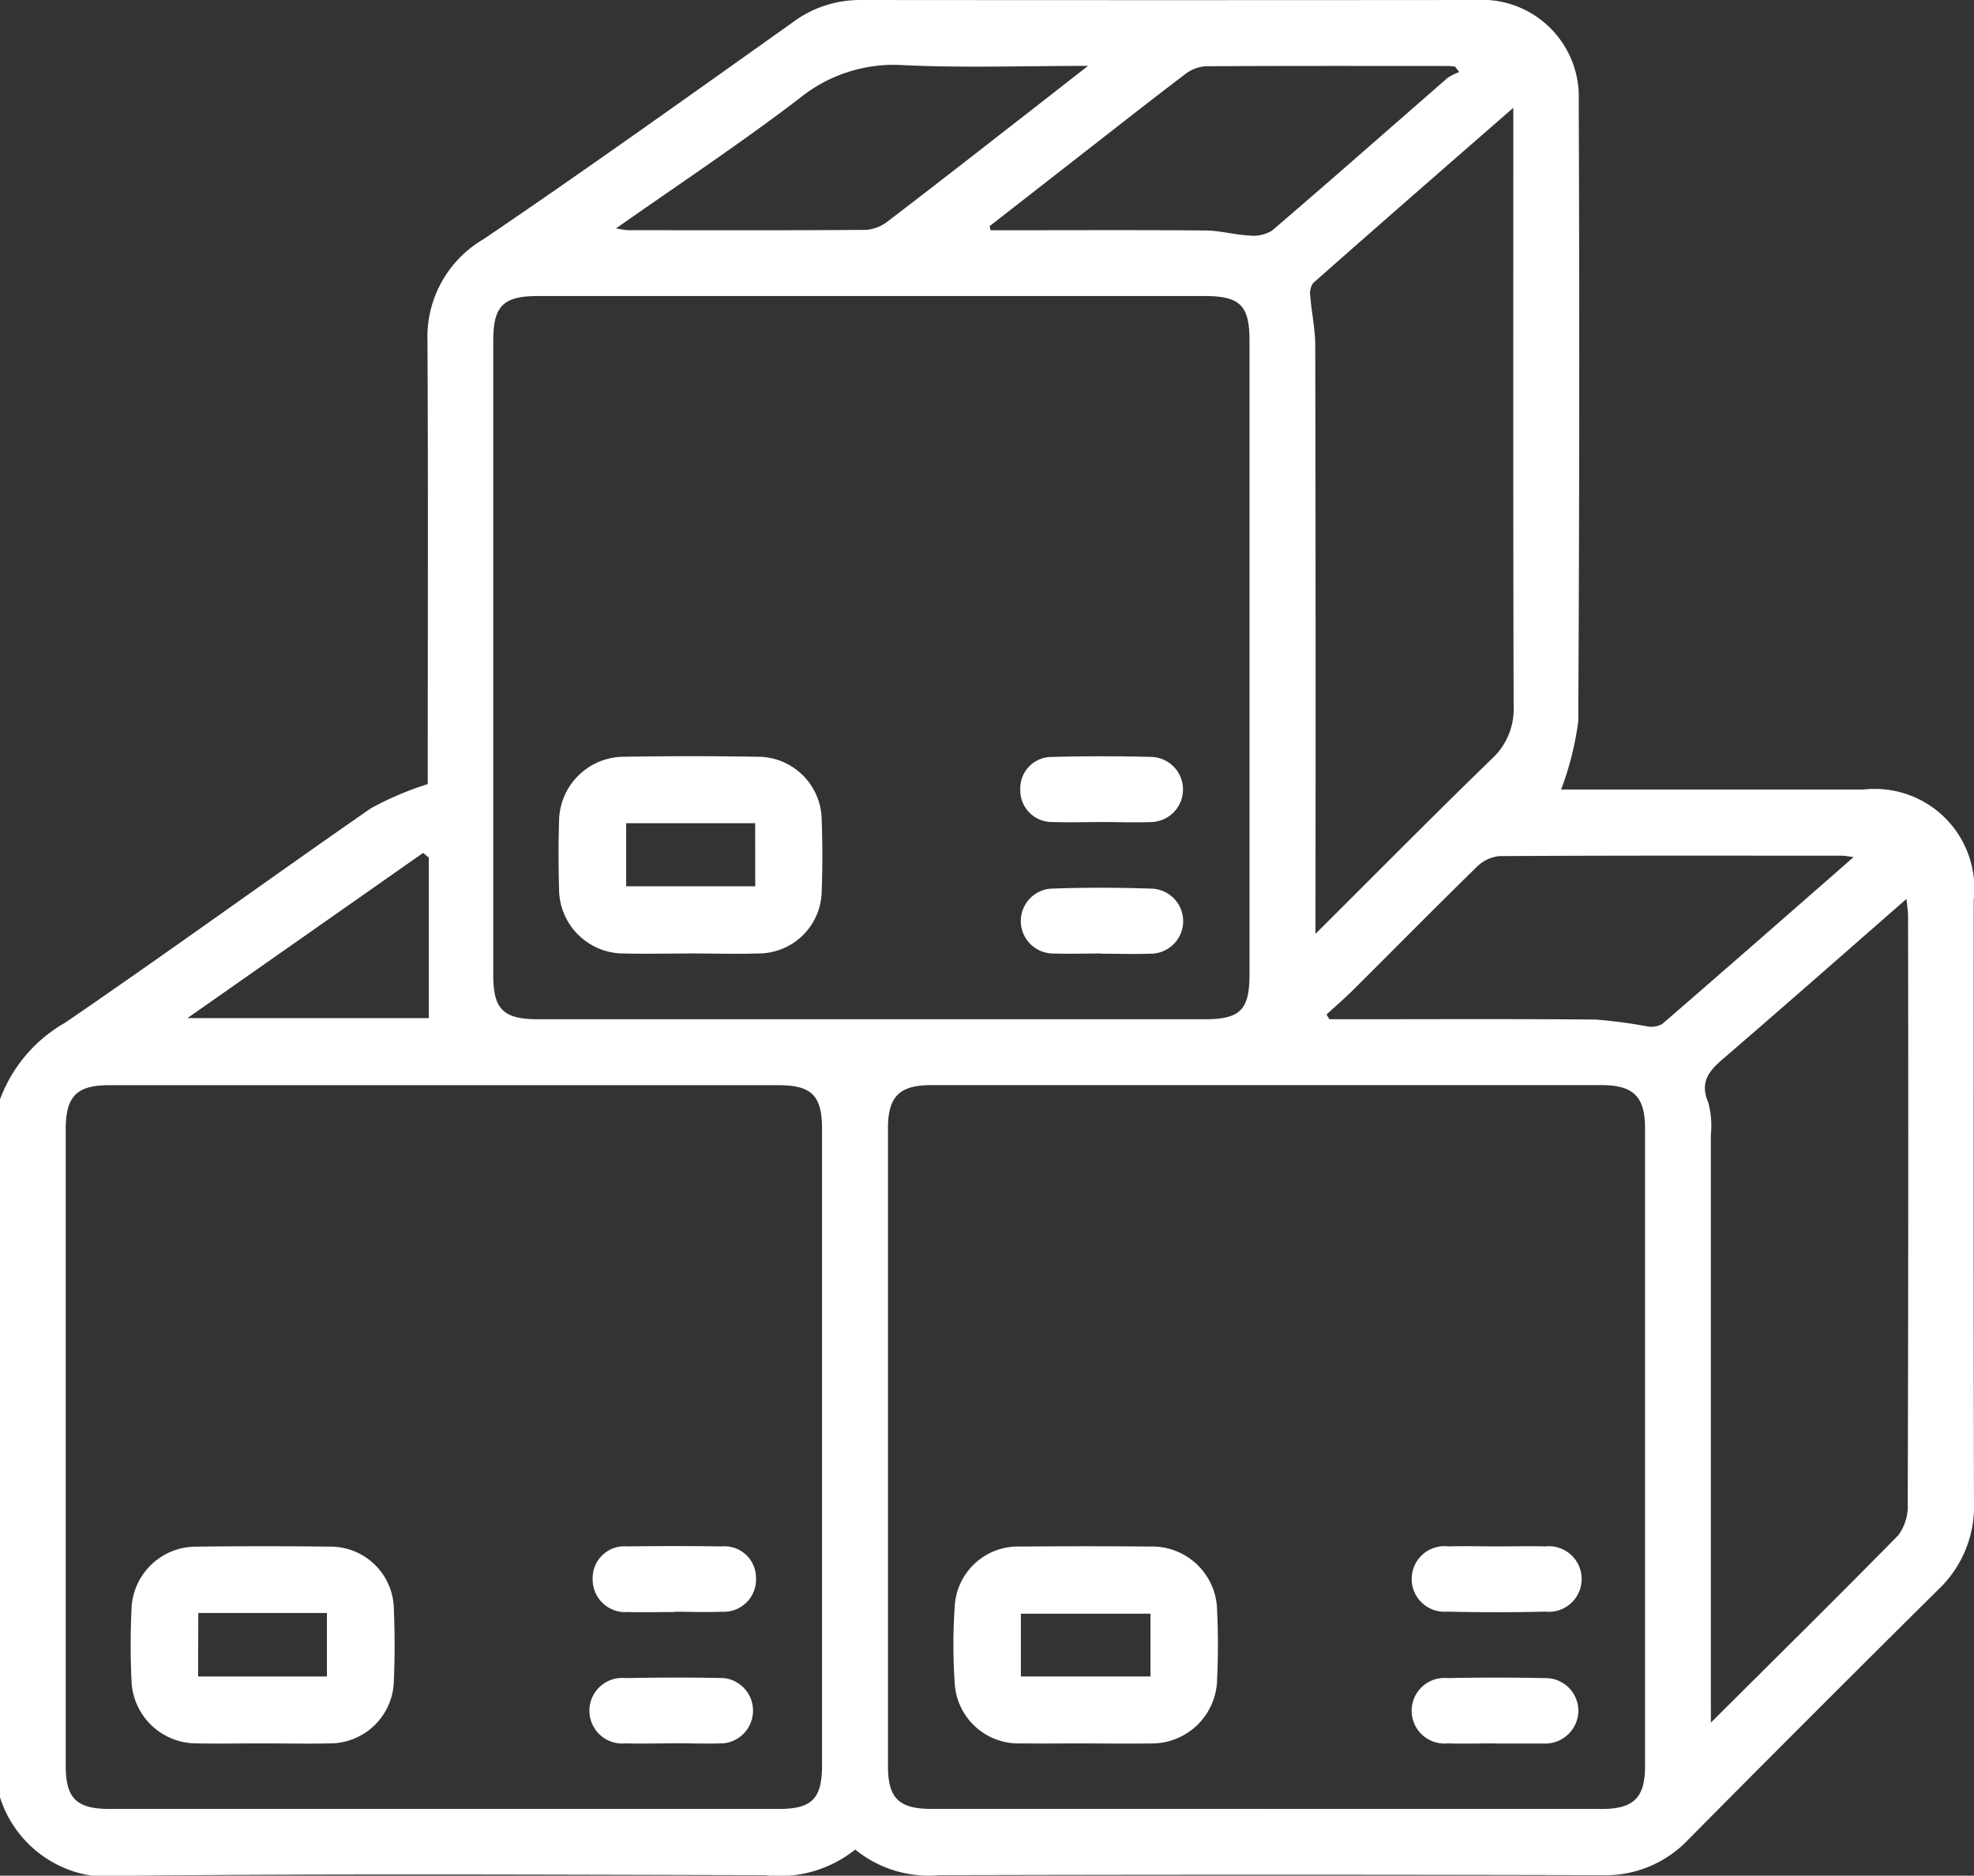 <svg id="icon-box-4" xmlns="http://www.w3.org/2000/svg" xmlns:xlink="http://www.w3.org/1999/xlink" width="42.12" height="40.024" viewBox="0 0 42.12 40.024">
  <rect x="0" y="0" width="42.12" height="40.024" fill="#333333" stroke="none"/>
  <defs>
    <clipPath id="clip-path">
      <rect id="Rectangle_122" data-name="Rectangle 122" width="42.12" height="40.024" fill="#fff"/>
    </clipPath>
  </defs>
  <g id="Group_168" data-name="Group 168" clip-path="url(#clip-path)">
    <path id="Path_100" data-name="Path 100" d="M0,23.46a3.136,3.136,0,0,1,1.391-1.638c2.193-1.5,4.344-3.063,6.527-4.577a6.781,6.781,0,0,1,1.209-.514v-.369c0-3.03.01-6.059-.006-9.089a2.417,2.417,0,0,1,1.2-2.172c2.212-1.5,4.383-3.054,6.56-4.6A2.408,2.408,0,0,1,18.328,0q6.579.006,13.158,0a2.068,2.068,0,0,1,2.2,2.146q.026,6.621-.01,13.242a6.474,6.474,0,0,1-.366,1.459h.334q3.063,0,6.126,0A2.124,2.124,0,0,1,42.114,19.2c0,4.291-.005,8.582.006,12.872a2.438,2.438,0,0,1-.753,1.838q-2.688,2.663-5.35,5.351a2.431,2.431,0,0,1-1.837.753q-7.072-.018-14.144,0a2.487,2.487,0,0,1-1.788-.547,2.593,2.593,0,0,1-1.925.547c-4.55-.01-9.1-.033-13.651.012A2.434,2.434,0,0,1,0,38.351ZM27.022,38.6q3.578,0,7.156,0c.678,0,.923-.238.923-.912q0-6.808,0-13.615c0-.671-.248-.917-.923-.918q-7.156,0-14.311,0c-.675,0-.92.244-.92.918q0,6.807,0,13.615c0,.682.235.91.919.911q3.578,0,7.156,0M9.5,38.6h7.115c.71,0,.925-.216.925-.935q0-6.787,0-13.574c0-.714-.22-.935-.935-.935q-7.135,0-14.271,0c-.7,0-.932.238-.932.945q0,6.787,0,13.574c0,.7.229.925.943.925H9.5m9.1-16.851q3.557,0,7.114,0c.745,0,.947-.2.947-.952q0-6.766,0-13.533c0-.743-.2-.947-.955-.947q-7.115,0-14.229,0c-.742,0-.952.213-.952.954q0,6.766,0,13.533c0,.734.213.945.96.945q3.557,0,7.114,0M32.29,2.3C30.8,3.6,29.4,4.819,28.018,6.042a.383.383,0,0,0-.06.279c.028.353.106.7.106,1.056q.012,6.025.005,12.049v.5c1.307-1.3,2.52-2.528,3.757-3.729a1.435,1.435,0,0,0,.471-1.122C32.285,11,32.29,6.932,32.29,2.86Zm4.216,34.458c1.388-1.384,2.705-2.681,4-4a1.053,1.053,0,0,0,.2-.678q.018-6.27.007-12.541c0-.1-.018-.2-.034-.357-1.325,1.158-2.6,2.282-3.884,3.387-.312.267-.537.5-.347.953a1.856,1.856,0,0,1,.057.69q0,6,0,12.007Zm3.053-18.468c-.147-.019-.2-.031-.251-.031-2.437,0-4.875-.006-7.312.009a.79.79,0,0,0-.485.23c-.882.861-1.747,1.739-2.62,2.608-.189.188-.391.363-.587.543l.062.1H28.8c1.753,0,3.505-.009,5.258.007a10.866,10.866,0,0,1,1.09.145.467.467,0,0,0,.32-.051c1.345-1.163,2.682-2.335,4.088-3.565M21.115,4.824l.02.089h.433c1.382,0,2.765-.007,4.147.005.311,0,.62.092.931.106a.768.768,0,0,0,.492-.1c1.258-1.077,2.5-2.173,3.749-3.261a1.121,1.121,0,0,1,.249-.125l-.088-.116a1.485,1.485,0,0,0-.149-.014c-1.725,0-3.449-.005-5.174.006a.8.8,0,0,0-.437.169c-.763.579-1.516,1.172-2.271,1.76l-1.9,1.482m-7.978.047a2.388,2.388,0,0,0,.255.04c1.7,0,3.394.006,5.091-.007a.866.866,0,0,0,.472-.193c.979-.747,1.949-1.506,2.921-2.262.415-.323.829-.647,1.338-1.044-1.392,0-2.662.044-3.927-.015a3.187,3.187,0,0,0-2.221.7c-1.246.954-2.558,1.823-3.928,2.786M4,21.725H9.15V18.3l-.122-.1L4,21.725" transform="translate(0 0)" fill="#fff"/>
    <path id="Path_101" data-name="Path 101" d="M187.971,304.516c-.451,0-.9.006-1.354,0a1.363,1.363,0,0,1-1.418-1.3,11.893,11.893,0,0,1,0-1.6,1.353,1.353,0,0,1,1.418-1.3q1.375-.013,2.749,0a1.385,1.385,0,0,1,1.433,1.381c.023.478.023.958,0,1.436a1.393,1.393,0,0,1-1.433,1.384c-.465.008-.93,0-1.4,0m1.411-2.768h-2.765v1.339h2.765Z" transform="translate(-164.829 -267.315)" fill="#fff"/>
    <path id="Path_102" data-name="Path 102" d="M276.5,327.222c-.343,0-.686.011-1.028,0a.7.7,0,1,1,0-1.393q1.027-.021,2.056,0a.7.7,0,0,1,.731.72.707.707,0,0,1-.735.676c-.027,0-.055,0-.082,0H276.5Z" transform="translate(-244.581 -290.021)" fill="#fff"/>
    <path id="Path_103" data-name="Path 103" d="M276.525,300.329c.343,0,.686-.009,1.028,0a.7.7,0,1,1,.01,1.392q-1.048.024-2.1,0a.7.7,0,1,1,.031-1.392c.342-.011.685,0,1.028,0" transform="translate(-244.584 -267.331)" fill="#fff"/>
    <path id="Path_104" data-name="Path 104" d="M28.215,304.507c-.465,0-.93.009-1.4,0a1.385,1.385,0,0,1-1.385-1.345c-.024-.505-.024-1.013,0-1.518a1.377,1.377,0,0,1,1.392-1.335q1.415-.018,2.831,0a1.351,1.351,0,0,1,1.375,1.342c.021.505.021,1.013,0,1.518a1.364,1.364,0,0,1-1.381,1.338c-.478.011-.957,0-1.436,0m-1.36-1.427H29.6v-1.356H26.855Z" transform="translate(-22.624 -267.306)" fill="#fff"/>
    <path id="Path_105" data-name="Path 105" d="M116.839,327.218c-.343,0-.685.011-1.027,0a.7.7,0,1,1,0-1.392c.7-.014,1.4-.016,2.1,0a.7.7,0,0,1,0,1.39c-.356.015-.712,0-1.068,0" transform="translate(-102.461 -290.018)" fill="#fff"/>
    <path id="Path_106" data-name="Path 106" d="M116.845,301.714c-.329,0-.658.009-.986,0a.694.694,0,0,1-.752-.7.678.678,0,0,1,.741-.7q1.007-.014,2.014,0a.672.672,0,0,1,.73.668.688.688,0,0,1-.72.726c-.342.014-.685,0-1.027,0" transform="translate(-102.461 -267.316)" fill="#fff"/>
    <path id="Path_107" data-name="Path 107" d="M111.312,151.06c-.465,0-.93.011-1.4,0a1.379,1.379,0,0,1-1.384-1.383c-.014-.478-.015-.958,0-1.436a1.388,1.388,0,0,1,1.4-1.379q1.415-.024,2.831,0a1.363,1.363,0,0,1,1.373,1.349c.018.505.019,1.013,0,1.518a1.349,1.349,0,0,1-1.343,1.33c-.492.016-.985,0-1.477,0m1.4-2.779H109.96v1.347h2.754Z" transform="translate(-96.599 -130.714)" fill="#fff"/>
    <path id="Path_108" data-name="Path 108" d="M199.919,148.265c-.356,0-.713.011-1.069,0a.678.678,0,0,1-.7-.7.67.67,0,0,1,.672-.689q1.068-.029,2.137,0a.695.695,0,0,1-.013,1.389c-.342.014-.685,0-1.027,0" transform="translate(-176.38 -130.724)" fill="#fff"/>
    <path id="Path_109" data-name="Path 109" d="M199.88,173.792c-.342,0-.685.011-1.027,0a.693.693,0,0,1-.046-1.383c.725-.027,1.452-.026,2.177,0a.694.694,0,0,1-.036,1.387c-.356.013-.712,0-1.068,0" transform="translate(-176.395 -153.446)" fill="#fff"/>
  </g>
</svg>
